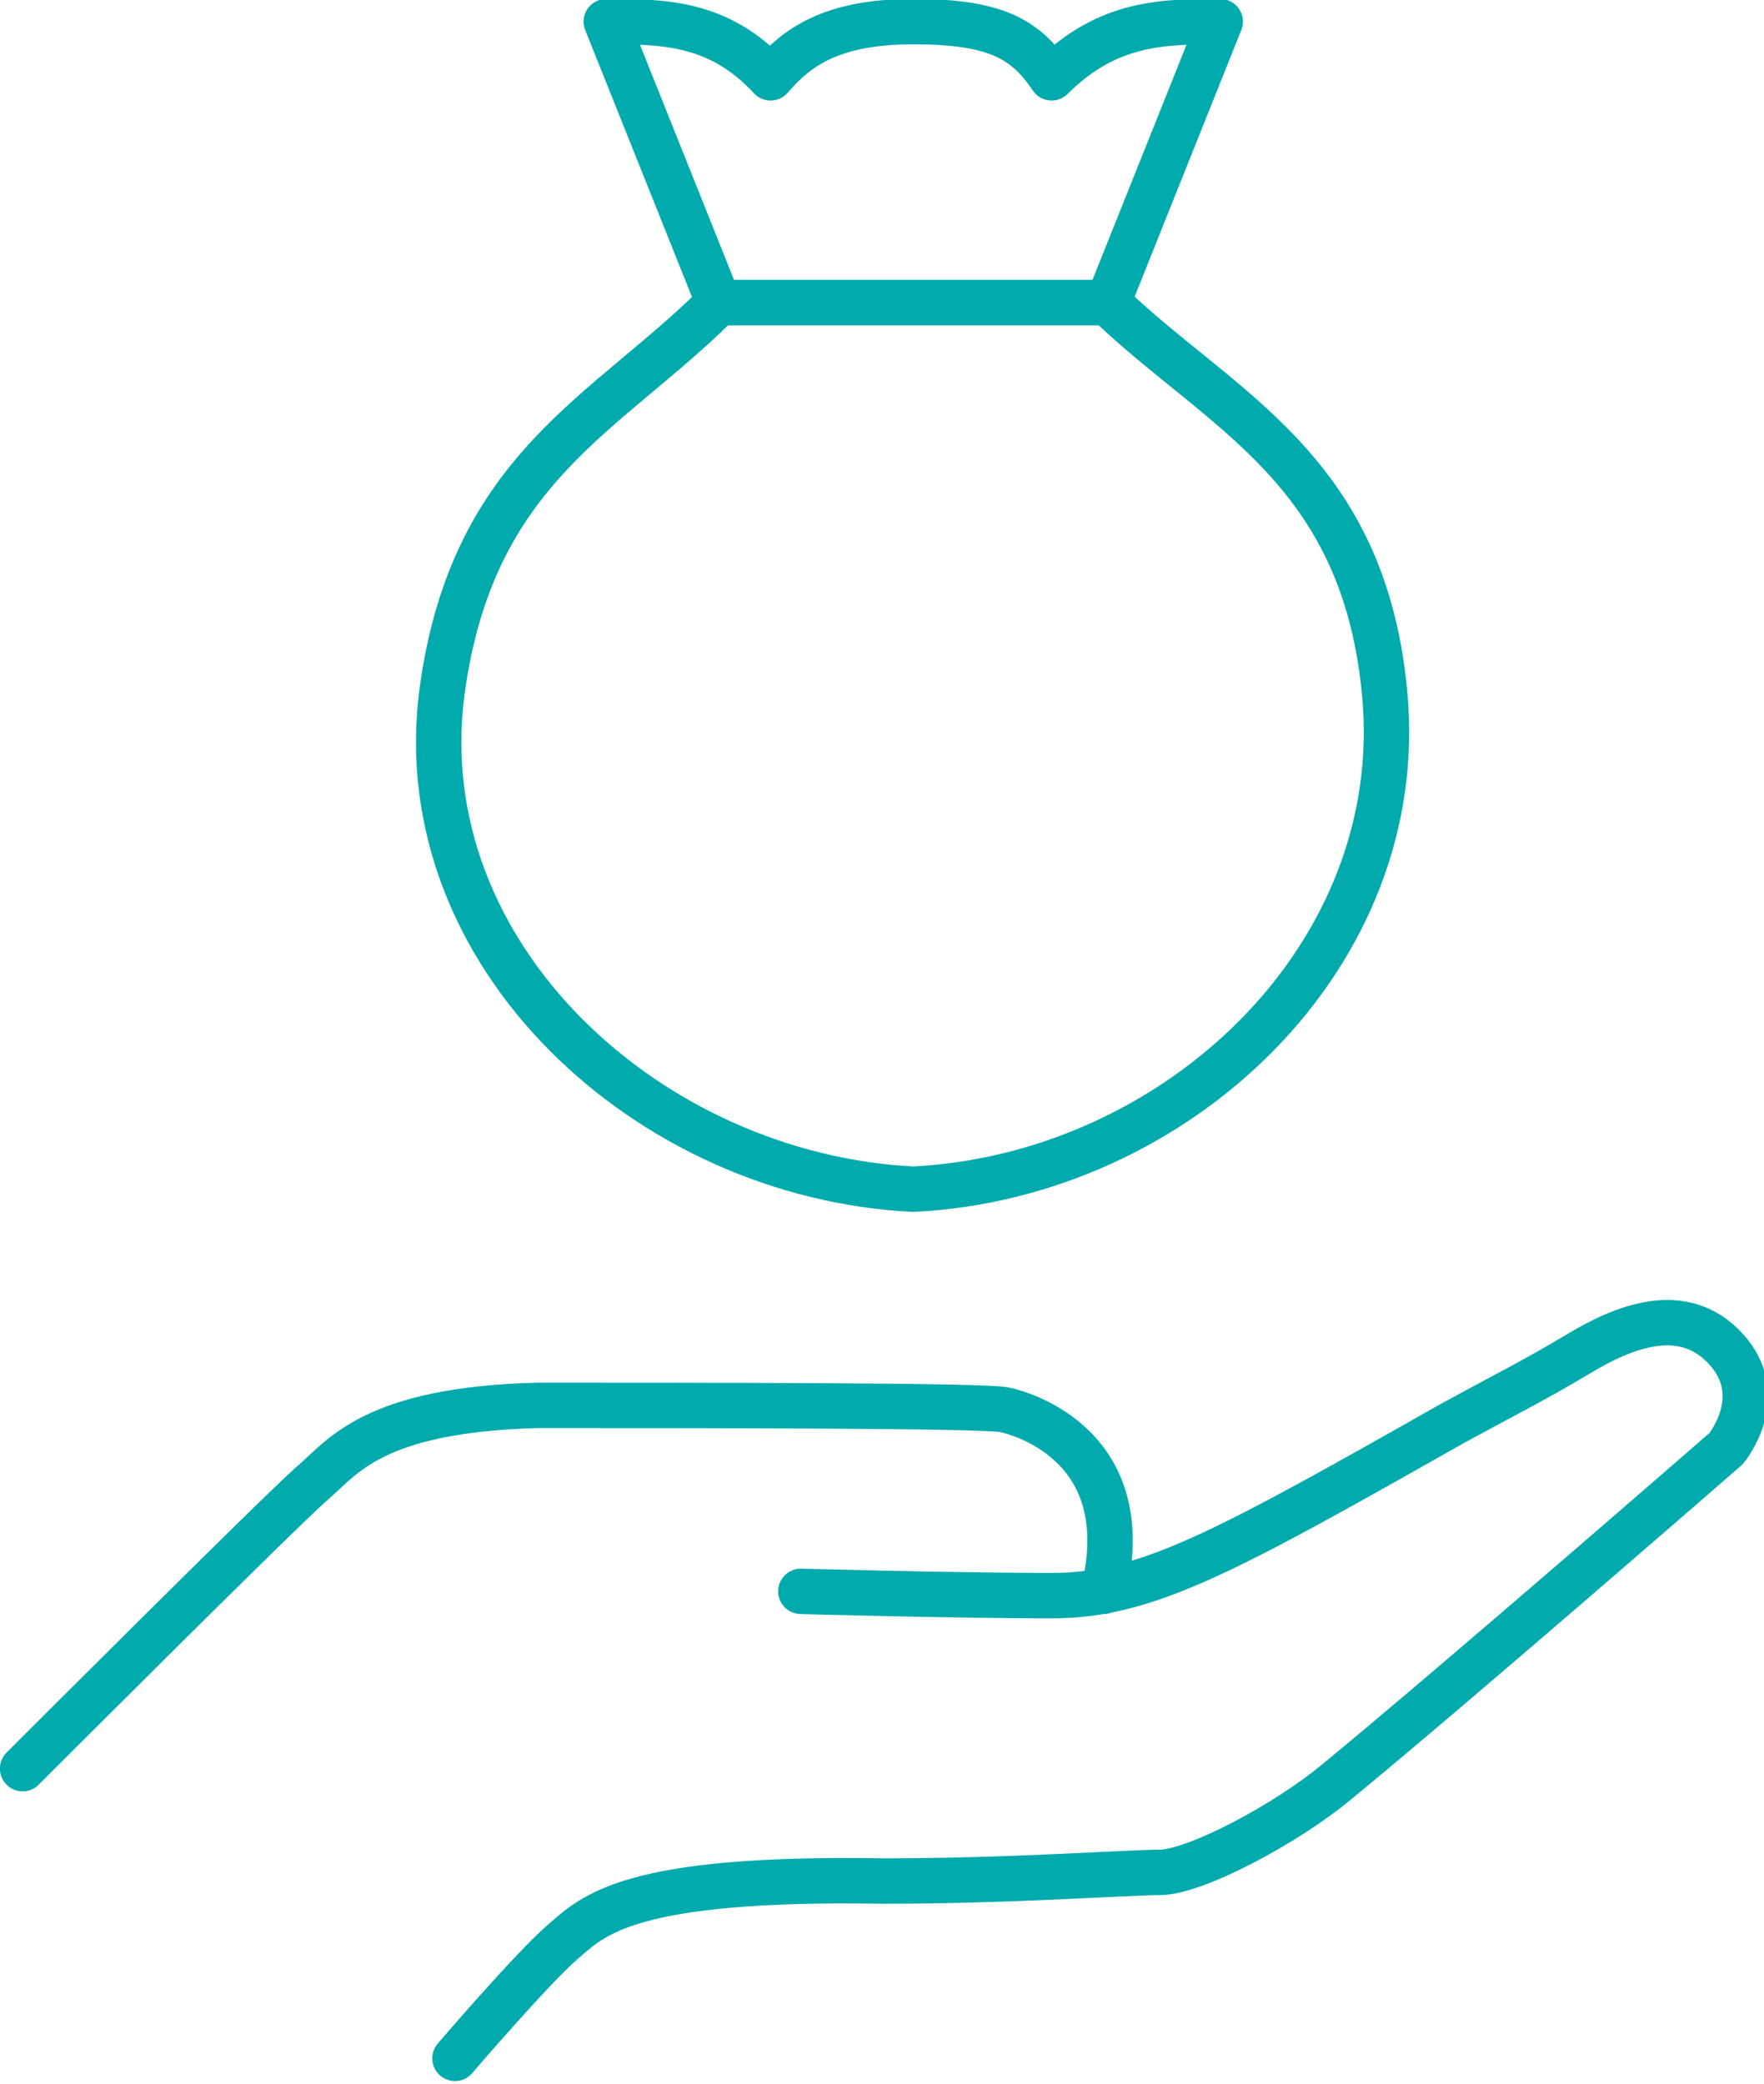 <?xml version="1.0" encoding="utf-8"?>
<!-- Generator: Adobe Illustrator 26.2.1, SVG Export Plug-In . SVG Version: 6.00 Build 0)  -->
<svg version="1.1" id="Layer_1" xmlns="http://www.w3.org/2000/svg" xmlns:xlink="http://www.w3.org/1999/xlink" x="0px" y="0px"
	 viewBox="0 0 40.8 48.2" style="enable-background:new 0 0 40.8 48.2;" xml:space="preserve">
<style type="text/css">
	.st0{fill:none;stroke:#00AAAD;stroke-width:1.05;stroke-linecap:round;stroke-linejoin:round;}
</style>
<g id="a">
</g>
<g id="b">
	<g id="c">
		<g transform="translate(14.423 12.5)">
			<path class="st0" d="M11.2-5.5h-9L-0.4-12c1.3,0,2.6,0,3.8,1.3C4-11.4,4.8-12,6.7-12c1.9,0,2.6,0.4,3.2,1.3
				c1.3-1.3,2.6-1.3,3.9-1.3L11.2-5.5L11.2-5.5z"/>
			<path class="st0" d="M11.2-5.5h-9c-2.6,2.6-5.7,3.8-6.4,9C-5,9.6,0.6,14.7,6.7,15c6.1-0.3,11.5-5.4,10.9-11.5
				C17.1-1.7,13.8-3,11.2-5.5z"/>
			<path class="st0" d="M-13.9,28.4c0,0,6-6,6.7-6.6c0.7-0.6,1.4-1.7,5.2-1.8C1.9,20,8.3,20,8.8,20.1s3.1,0.9,2.3,4.2"/>
			<path class="st0" d="M-3.9,35.1c0,0,1.8-2.1,2.5-2.7S0.1,30.9,6,31c3,0,5.6-0.2,6.4-0.2s2.9-1.1,4.1-2.1c2.8-2.3,9-7.7,9-7.7
				s1-1.2,0-2.3c-1-1.1-2.4-0.5-3.4,0.1c-1,0.6-1.8,1-2.9,1.6c-5.3,3-7.1,4-9.3,4s-5.8-0.1-5.8-0.1"/>
		</g>
	</g>
</g>
</svg>
